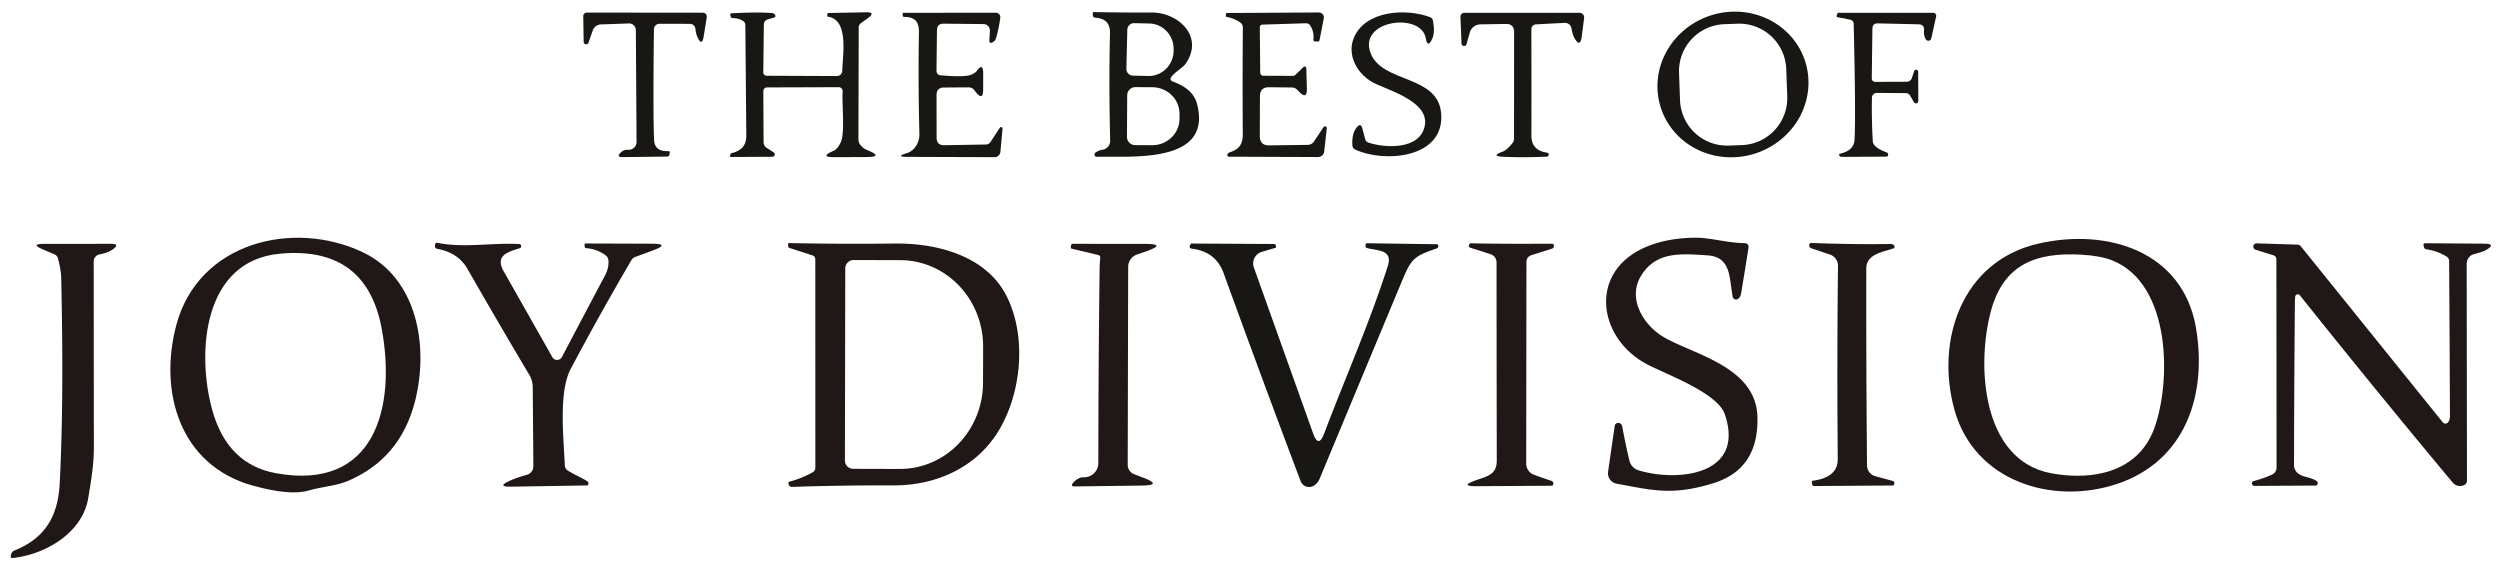 <?xml version="1.0" encoding="UTF-8" standalone="no"?> <svg xmlns="http://www.w3.org/2000/svg" version="1.1" viewBox="0.00 0.00 433.00 98.00"><path fill="#191713" d=" M 203.14 14.12 C 205.09 14.88 206.78 15.89 207.34 18.05 C 210.04 28.52 195.68 26.99 189.96 27.16 A 0.40 0.40 0.0 0 1 189.72 26.44 Q 190.28 26.03 190.98 25.93 A 1.53 1.52 -4.9 0 0 192.28 24.39 Q 192.04 14.59 192.25 5.73 Q 192.31 3.25 189.74 3.07 Q 189.27 3.04 189.27 2.57 L 189.28 2.28 Q 189.28 2.08 189.47 2.09 Q 194.46 2.19 199.50 2.17 C 204.03 2.16 208.59 6.27 205.39 10.98 C 204.84 11.79 203.57 12.38 202.90 13.30 Q 202.49 13.87 203.14 14.12 Z M 195.25 5.14 L 195.09 11.92 A 1.16 1.16 0.0 0 0 196.23 13.10 L 198.87 13.16 A 4.40 4.30 -88.7 0 0 203.27 8.86 L 203.27 8.56 A 4.40 4.30 -88.7 0 0 199.07 4.07 L 196.43 4.01 A 1.16 1.16 0.0 0 0 195.25 5.14 Z M 195.23 16.51 L 195.19 23.71 A 1.42 1.42 0.0 0 0 196.60 25.13 L 199.54 25.15 A 4.72 4.59 0.3 0 0 204.29 20.58 L 204.29 19.72 A 4.72 4.59 0.3 0 0 199.60 15.11 L 196.66 15.09 A 1.42 1.42 0.0 0 0 195.23 16.51 Z"></path><path fill="#191713" d=" M 219.82 15.11 Q 218.23 15.09 218.22 16.68 L 218.20 23.57 Q 218.20 25.21 219.83 25.18 L 226.52 25.09 A 1.29 1.27 16.0 0 0 227.57 24.52 L 229.23 22.03 A 0.31 0.31 0.0 0 1 229.80 22.24 L 229.35 26.24 A 1.09 1.08 3.3 0 1 228.27 27.20 L 212.86 27.14 A 0.29 0.28 7.0 0 1 212.58 26.79 Q 212.65 26.50 212.95 26.40 C 214.62 25.84 215.26 25.05 215.25 23.20 Q 215.19 13.97 215.26 4.75 A 1.04 1.03 17.2 0 0 214.80 3.89 Q 213.76 3.18 212.50 2.94 Q 212.29 2.90 212.32 2.69 L 212.36 2.37 Q 212.38 2.25 212.50 2.25 L 228.43 2.16 A 0.86 0.86 0.0 0 1 229.28 3.19 L 228.54 6.97 Q 228.49 7.19 228.26 7.19 L 227.83 7.18 Q 227.44 7.18 227.48 6.79 Q 227.62 5.48 226.93 4.42 Q 226.67 4.02 226.18 4.03 L 218.71 4.26 Q 218.19 4.27 218.20 4.79 L 218.27 12.57 A 0.55 0.55 0.0 0 0 218.82 13.12 L 223.97 13.14 A 0.56 0.52 -65.3 0 0 224.34 12.99 L 225.59 11.78 Q 226.24 11.14 226.26 12.05 L 226.35 15.33 Q 226.40 17.33 225.01 15.89 L 224.69 15.56 Q 224.30 15.16 223.74 15.15 L 219.82 15.11 Z"></path><path fill="#191713" d=" M 237.03 24.71 C 239.94 25.65 245.65 25.94 246.70 22.09 C 247.80 18.11 242.02 16.14 238.46 14.61 C 235.13 13.18 233.16 9.55 234.53 6.44 C 236.57 1.81 243.51 1.41 247.66 2.96 Q 248.10 3.13 248.19 3.58 Q 248.59 5.64 248.03 6.79 Q 247.25 8.40 246.95 6.64 C 246.17 2.03 235.08 3.46 237.42 9.28 C 239.47 14.39 248.91 12.97 249.59 19.47 C 250.42 27.42 239.79 28.28 234.72 25.90 Q 234.27 25.69 234.23 25.20 Q 234.10 23.12 235.00 22.04 Q 235.68 21.21 235.96 22.25 L 236.45 24.10 Q 236.58 24.56 237.03 24.71 Z"></path><path fill="#191713" d=" M 119.50 4.13 L 114.22 4.12 A 0.97 0.96 -89.7 0 0 113.26 5.08 Q 113.09 19.69 113.29 24.25 Q 113.37 26.28 115.82 26.18 A 0.17 0.17 0.0 0 1 116.00 26.36 L 115.98 26.65 Q 115.95 27.11 115.49 27.12 L 107.91 27.21 Q 106.61 27.23 107.57 26.36 Q 108.09 25.90 108.82 25.94 A 1.35 1.35 0.0 0 0 110.25 24.58 L 110.13 5.23 A 1.18 1.17 88.6 0 0 108.91 4.06 L 104.08 4.23 A 1.57 1.56 8.5 0 0 102.66 5.28 L 101.92 7.40 A 0.43 0.43 0.0 0 1 101.09 7.27 L 101.02 2.81 A 0.62 0.61 89.5 0 1 101.63 2.18 L 121.74 2.20 A 0.69 0.68 -85.6 0 1 122.41 2.99 L 121.89 6.24 Q 121.57 8.23 120.74 6.28 Q 120.55 5.85 120.44 4.96 A 0.95 0.94 -3.4 0 0 119.50 4.13 Z"></path><path fill="#191713" d=" M 132.30 4.24 L 132.20 12.53 A 0.59 0.58 -90.0 0 0 132.78 13.12 L 144.95 13.17 A 0.93 0.92 -89.1 0 0 145.88 12.26 C 145.94 9.60 147.06 3.41 143.42 2.90 Q 143.29 2.89 143.29 2.75 Q 143.29 2.62 143.29 2.48 Q 143.29 2.26 143.50 2.25 L 149.94 2.13 Q 151.79 2.09 150.28 3.17 L 149.13 4.00 A 0.94 0.94 0.0 0 0 148.73 4.77 L 148.68 24.15 A 1.52 1.45 -64.4 0 0 148.97 25.04 Q 149.47 25.71 150.25 26.02 Q 153.15 27.19 150.00 27.20 L 144.50 27.22 Q 141.86 27.22 144.38 26.12 Q 145.06 25.82 145.62 24.64 C 146.38 23.00 145.79 18.01 145.95 15.85 A 0.70 0.69 -88.1 0 0 145.25 15.10 L 132.84 15.14 A 0.64 0.63 -0.9 0 0 132.21 15.78 L 132.25 24.60 Q 132.26 25.25 132.80 25.61 L 134.01 26.40 A 0.41 0.41 0.0 0 1 133.79 27.15 L 126.59 27.19 A 0.14 0.14 0.0 0 1 126.45 27.03 Q 126.48 26.89 126.50 26.74 Q 126.53 26.57 126.70 26.53 C 128.34 26.12 129.28 25.27 129.26 23.43 Q 129.18 13.89 129.09 4.37 Q 129.09 3.87 128.65 3.60 Q 127.85 3.12 126.87 3.14 A 0.31 0.30 -5.8 0 1 126.57 2.90 L 126.49 2.57 Q 126.43 2.33 126.68 2.31 Q 131.21 2.06 133.75 2.26 Q 133.99 2.28 134.17 2.49 Q 134.53 2.92 133.99 3.07 L 132.97 3.36 A 0.92 0.91 -8.0 0 0 132.30 4.24 Z"></path><path fill="#191713" d=" M 163.57 25.15 L 170.74 25.03 A 1.01 1.00 15.7 0 0 171.57 24.57 L 173.17 22.12 A 0.26 0.26 0.0 0 1 173.64 22.28 L 173.27 26.31 A 1.00 1.00 0.0 0 1 172.27 27.22 L 157.25 27.17 Q 154.92 27.17 157.08 26.52 C 158.38 26.13 159.28 24.68 159.24 23.21 Q 159.01 14.40 159.16 5.62 C 159.19 3.76 158.47 2.94 156.61 2.93 Q 156.36 2.93 156.35 2.68 L 156.34 2.40 Q 156.34 2.22 156.52 2.22 L 172.47 2.20 A 0.79 0.79 0.0 0 1 173.25 3.10 Q 173.03 4.75 172.55 6.50 Q 172.39 7.07 171.96 7.30 Q 171.31 7.66 171.36 6.92 L 171.45 5.35 A 1.11 1.11 0.0 0 0 170.35 4.17 L 163.44 4.10 Q 162.29 4.09 162.28 5.24 L 162.20 12.29 A 0.76 0.76 0.0 0 0 162.92 13.05 C 164.16 13.13 167.36 13.43 168.40 12.86 Q 168.98 12.55 169.14 12.33 Q 170.29 10.73 170.29 12.75 L 170.28 15.53 Q 170.28 17.52 169.03 15.97 L 168.72 15.58 A 1.21 1.20 -19.2 0 0 167.78 15.13 L 163.52 15.16 Q 162.21 15.16 162.21 16.48 L 162.22 23.82 Q 162.22 25.18 163.57 25.15 Z"></path><path fill="#191713" d=" M 266.03 4.22 A 0.84 0.84 0.0 0 0 265.23 5.07 Q 265.26 14.14 265.24 23.43 C 265.23 25.31 266.22 26.19 267.96 26.44 A 0.32 0.32 0.0 0 1 268.24 26.78 Q 268.22 26.95 268.11 27.06 Q 268.03 27.13 267.87 27.14 Q 263.82 27.30 260.44 27.16 Q 258.06 27.06 260.30 26.25 Q 260.97 26.00 261.95 24.80 A 1.28 1.28 0.0 0 0 262.23 24.00 L 262.24 5.55 Q 262.24 4.12 260.80 4.15 L 256.39 4.22 A 1.93 1.92 7.4 0 0 254.58 5.61 L 254.00 7.65 A 0.45 0.44 52.0 0 1 253.13 7.54 L 252.95 2.90 A 0.66 0.65 89.6 0 1 253.61 2.22 L 273.60 2.22 A 0.79 0.78 -86.1 0 1 274.37 3.11 L 273.97 6.25 Q 273.68 8.52 272.57 6.34 Q 272.38 5.96 272.18 4.90 A 1.15 1.14 83.4 0 0 271.00 3.96 L 266.03 4.22 Z"></path><path fill="#191713" d=" M 312.679 10.704 A 13.13 12.56 -17.4 0 1 303.906 26.615 A 13.13 12.56 -17.4 0 1 287.621 18.556 A 13.13 12.56 -17.4 0 1 296.394 2.645 A 13.13 12.56 -17.4 0 1 312.679 10.704 Z M 309.377 11.951 A 8.15 8.15 0.0 0 0 300.934 4.105 L 298.655 4.189 A 8.15 8.15 0.0 0 0 290.809 12.632 L 290.983 17.369 A 8.15 8.15 0.0 0 0 299.426 25.215 L 301.705 25.131 A 8.15 8.15 0.0 0 0 309.551 16.688 L 309.377 11.951 Z"></path><path fill="#191713" d=" M 325.27 4.05 Q 324.31 4.02 324.30 4.98 L 324.19 13.59 A 0.58 0.58 0.0 0 0 324.77 14.18 L 330.24 14.16 A 0.95 0.94 -81.1 0 0 331.14 13.50 L 331.52 12.35 A 0.36 0.36 0.0 0 1 332.23 12.46 L 332.25 17.52 A 0.40 0.40 0.0 0 1 331.51 17.72 L 330.85 16.59 Q 330.58 16.13 330.05 16.13 L 325.08 16.09 A 0.85 0.85 0.0 0 0 324.22 16.92 Q 324.14 20.61 324.37 24.49 Q 324.43 25.52 326.76 26.39 A 0.43 0.42 -63.9 0 1 326.97 27.01 Q 326.90 27.13 326.50 27.13 Q 322.77 27.15 319.04 27.17 Q 318.78 27.17 318.67 27.06 Q 318.58 26.98 318.54 26.85 Q 318.48 26.67 318.66 26.63 Q 321.09 26.08 321.20 24.26 Q 321.44 20.21 321.06 4.19 Q 321.05 3.53 320.40 3.40 L 318.29 2.98 Q 318.02 2.92 318.12 2.67 L 318.23 2.37 Q 318.28 2.22 318.44 2.22 L 334.83 2.22 A 0.52 0.52 0.0 0 1 335.34 2.85 L 334.50 6.65 A 0.53 0.53 0.0 0 1 333.52 6.78 Q 333.16 6.09 333.24 5.28 Q 333.34 4.24 332.29 4.21 L 325.27 4.05 Z"></path><path fill="#1f1816" d=" M 30.54 56.29 C 34.34 41.99 50.72 37.97 62.80 43.67 C 72.20 48.11 74.33 59.81 71.89 69.47 Q 69.34 79.51 60.11 83.36 C 58.17 84.17 55.70 84.29 53.49 84.95 Q 50.25 85.91 43.72 84.09 C 31.14 80.57 27.45 67.88 30.54 56.29 Z M 48.46 43.94 C 35.06 45.19 34.06 61.23 36.75 70.98 Q 39.36 80.43 47.80 81.96 C 65.04 85.10 68.60 70.42 66.12 56.96 Q 63.45 42.55 48.46 43.94 Z"></path><path fill="#1f1816" d=" M 283.79 81.46 C 290.52 83.51 302.35 82.34 298.73 71.73 C 297.50 68.13 289.00 64.98 285.51 63.22 C 276.82 58.83 275.00 47.36 284.73 42.93 Q 288.50 41.22 293.61 41.17 C 296.16 41.15 299.15 42.06 302.09 42.11 Q 302.97 42.13 302.83 42.99 Q 302.25 46.68 301.57 50.76 Q 301.43 51.60 300.90 51.83 A 0.58 0.57 72.7 0 1 300.11 51.41 C 299.48 48.28 299.93 44.51 295.75 44.23 C 290.99 43.91 286.81 43.56 284.23 47.77 C 281.81 51.72 284.66 56.40 288.28 58.46 C 293.58 61.48 304.19 63.59 304.39 72.25 Q 304.61 81.27 296.74 83.69 C 289.62 85.89 286.25 84.91 280.02 83.78 A 1.84 1.84 0.0 0 1 278.52 81.70 L 279.67 73.75 A 0.59 0.58 -87.5 0 1 280.21 73.25 Q 280.86 73.21 281.00 74.01 Q 281.58 77.14 282.22 79.80 A 2.30 2.30 0.0 0 0 283.79 81.46 Z"></path><path fill="#1f1816" d=" M 338.51 70.98 C 335.18 58.98 339.76 45.27 352.98 42.21 C 364.93 39.44 378.09 43.47 380.35 56.82 C 382.31 68.35 378.55 79.89 366.60 83.84 C 355.40 87.53 341.95 83.36 338.51 70.98 Z M 373.08 74.29 C 376.07 66.26 376.12 49.27 365.89 45.12 Q 363.86 44.30 360.50 44.11 C 352.77 43.67 347.07 45.67 344.85 53.79 C 342.28 63.21 343.22 79.70 355.23 81.96 C 362.33 83.30 370.26 81.85 373.08 74.29 Z"></path><path fill="#1f1816" d=" M 92.38 80.75 L 92.27 67.03 A 4.16 4.16 0.0 0 0 91.68 64.93 Q 86.35 55.97 80.95 46.55 Q 79.36 43.76 75.70 43.09 A 0.47 0.46 -80.4 0 1 75.33 42.56 L 75.38 42.28 A 0.29 0.27 9.0 0 1 75.71 42.05 C 80.41 43.00 85.24 42.00 89.93 42.27 A 0.37 0.36 37.2 0 1 90.03 42.98 C 88.12 43.62 85.63 44.15 87.25 47.01 Q 91.50 54.50 95.66 61.85 A 0.95 0.95 0.0 0 0 97.33 61.83 Q 101.07 54.71 104.76 47.76 Q 105.49 46.40 105.38 45.10 Q 105.34 44.55 104.89 44.22 Q 103.43 43.14 101.60 42.99 Q 101.24 42.96 101.25 42.59 L 101.26 42.31 Q 101.27 42.17 101.41 42.17 L 112.83 42.21 Q 116.22 42.22 113.04 43.39 L 110.03 44.50 Q 109.59 44.66 109.36 45.06 Q 103.89 54.39 98.84 63.91 C 96.71 67.94 97.64 76.07 97.83 80.62 Q 97.86 81.12 98.25 81.43 C 98.88 81.93 101.71 83.21 101.85 83.47 Q 101.91 83.59 101.92 83.72 Q 101.96 84.07 101.60 84.08 L 88.49 84.29 Q 85.99 84.33 88.26 83.28 Q 89.35 82.77 91.27 82.23 A 1.52 1.51 82.1 0 0 92.38 80.75 Z"></path><path fill="#1f1816" d=" M 141.22 81.01 L 141.21 44.94 Q 141.21 44.39 140.69 44.22 L 136.72 42.94 Q 136.55 42.88 136.53 42.71 L 136.49 42.35 Q 136.46 42.10 136.71 42.10 Q 145.91 42.29 154.96 42.18 C 162.15 42.09 170.76 44.23 174.32 51.24 C 177.86 58.18 176.97 68.07 172.90 74.71 C 169.02 81.04 162.04 84.09 154.80 84.07 Q 145.95 84.04 137.17 84.33 A 0.57 0.57 0.0 0 1 136.58 83.82 L 136.55 83.56 Q 136.54 83.47 136.63 83.45 Q 138.80 82.89 140.76 81.80 A 0.91 0.91 0.0 0 0 141.22 81.01 Z M 146.40 46.48 L 146.34 79.76 A 1.44 1.44 0.0 0 0 147.78 81.20 L 155.87 81.22 A 14.97 14.37 -89.9 0 0 170.26 66.27 L 170.28 60.05 A 14.97 14.37 -89.9 0 0 155.93 45.06 L 147.84 45.04 A 1.44 1.44 0.0 0 0 146.40 46.48 Z"></path><path fill="#1f1816" d=" M 190.18 44.16 L 185.59 43.06 A 0.18 0.17 11.4 0 1 185.46 42.87 L 185.50 42.56 Q 185.54 42.23 185.87 42.23 L 198.27 42.24 Q 202.20 42.24 198.49 43.54 L 196.91 44.09 A 2.25 2.25 0.0 0 0 195.40 46.20 L 195.32 80.51 A 1.73 1.71 -79.7 0 0 196.42 82.12 L 198.00 82.73 Q 201.45 84.05 197.75 84.10 L 186.21 84.25 Q 185.30 84.27 185.90 83.59 Q 186.75 82.64 187.72 82.66 A 2.45 2.44 -89.2 0 0 190.23 80.21 Q 190.24 63.86 190.45 46.75 Q 190.46 45.73 190.56 44.70 Q 190.61 44.26 190.18 44.16 Z"></path><path fill="#191713" d=" M 227.44 75.09 Q 228.37 77.67 229.34 75.10 C 232.94 65.57 237.22 55.94 240.37 46.06 C 241.31 43.13 238.40 43.45 236.77 42.96 A 0.37 0.37 0.0 0 1 236.51 42.52 Q 236.53 42.39 236.56 42.26 Q 236.59 42.13 236.72 42.13 L 248.81 42.30 Q 249.09 42.30 249.11 42.57 Q 249.13 42.73 249.05 42.86 Q 248.99 42.96 248.82 43.03 C 245.04 44.36 244.50 44.66 242.93 48.42 Q 235.75 65.63 228.59 82.85 Q 228.10 84.03 227.14 84.29 A 1.55 1.55 0.0 0 1 225.27 83.34 Q 218.51 65.44 211.93 47.31 Q 210.56 43.54 206.38 43.07 A 0.38 0.37 17.7 0 1 206.09 42.52 L 206.23 42.26 Q 206.27 42.17 206.37 42.18 L 220.66 42.26 Q 220.94 42.26 220.97 42.54 L 221.00 42.80 Q 221.01 42.89 220.92 42.92 L 218.56 43.62 A 2.10 2.09 -17.9 0 0 217.17 46.33 L 227.44 75.09 Z"></path><path fill="#1f1816" d=" M 265.31 44.17 Q 264.38 44.46 264.38 45.43 L 264.34 80.28 A 2.06 2.06 0.0 0 0 265.69 82.23 Q 267.36 82.84 268.67 83.27 Q 268.95 83.36 269.01 83.54 Q 269.07 83.69 269.03 83.87 Q 268.97 84.13 268.70 84.13 L 255.75 84.21 Q 252.68 84.23 255.66 83.17 C 257.52 82.50 259.24 82.24 259.24 79.80 Q 259.21 62.53 259.20 45.44 A 1.48 1.48 0.0 0 0 258.17 44.03 L 254.64 42.90 A 0.34 0.34 0.0 0 1 254.43 42.44 Q 254.56 42.13 254.76 42.13 Q 258.85 42.26 268.75 42.21 Q 269.10 42.21 269.14 42.53 Q 269.18 42.94 268.79 43.07 L 265.31 44.17 Z"></path><path fill="#1f1816" d=" M 313.97 83.26 C 316.17 82.98 318.32 82.09 318.30 79.50 Q 318.15 63.09 318.34 46.05 A 2.04 2.03 -80.4 0 0 316.95 44.09 L 313.73 43.01 Q 313.39 42.90 313.36 42.55 Q 313.34 42.41 313.40 42.29 Q 313.51 42.08 313.74 42.08 Q 320.60 42.35 327.44 42.26 Q 327.78 42.25 327.95 42.41 Q 328.06 42.51 328.12 42.63 A 0.29 0.29 0.0 0 1 327.96 43.02 C 326.16 43.65 323.24 43.98 323.24 46.50 Q 323.21 63.75 323.37 80.62 A 1.94 1.94 0.0 0 0 324.81 82.48 L 327.80 83.29 Q 328.06 83.36 328.10 83.63 Q 328.12 83.76 328.07 83.89 Q 328.00 84.09 327.79 84.09 L 314.28 84.18 Q 313.87 84.19 313.84 83.78 L 313.81 83.45 Q 313.80 83.28 313.97 83.26 Z"></path><path fill="#1f1816" d=" M 397.54 51.35 Q 397.49 51.75 397.48 52.26 Q 397.36 65.23 397.33 78.23 Q 397.32 80.73 397.33 80.78 C 397.70 82.85 400.02 82.37 401.28 83.35 A 0.42 0.42 0.0 0 1 401.03 84.10 L 390.49 84.16 A 0.44 0.44 0.0 0 1 390.04 83.68 Q 390.07 83.39 390.29 83.33 Q 392.04 82.88 393.54 82.18 A 1.31 1.31 0.0 0 0 394.30 80.99 L 394.27 44.96 Q 394.27 44.38 393.72 44.20 L 390.70 43.27 A 0.57 0.57 0.0 0 1 390.89 42.15 L 397.94 42.37 A 0.74 0.72 -18.2 0 1 398.49 42.64 L 423.09 73.15 A 0.59 0.58 -42.9 0 0 423.97 73.18 Q 424.34 72.79 424.33 72.00 Q 424.28 58.64 424.19 45.27 Q 424.19 44.70 423.71 44.41 Q 422.13 43.45 420.25 43.18 Q 419.91 43.13 419.83 42.79 L 419.75 42.47 A 0.28 0.28 0.0 0 1 420.02 42.13 L 430.25 42.20 Q 432.45 42.22 430.56 43.32 Q 430.04 43.62 428.52 44.01 A 1.73 1.71 82.9 0 0 427.23 45.68 L 427.28 83.23 A 0.87 0.87 0.0 0 1 426.71 84.05 Q 425.55 84.47 424.75 83.51 Q 411.46 67.59 398.33 51.14 A 0.45 0.44 30.0 0 0 397.54 51.35 Z"></path><path fill="#1f1816" d=" M 9.43 44.05 L 7.41 43.19 Q 5.20 42.24 7.60 42.24 L 19.28 42.23 Q 20.82 42.23 19.59 43.15 Q 18.76 43.77 17.22 44.07 A 1.23 1.22 -5.8 0 0 16.23 45.27 Q 16.24 61.16 16.26 77.30 C 16.27 80.46 15.79 83.17 15.29 86.23 C 14.30 92.27 7.94 96.01 2.27 96.64 Q 1.73 96.70 1.88 96.17 Q 1.94 95.91 2.09 95.68 Q 2.21 95.48 2.49 95.36 C 7.82 93.21 10.04 89.41 10.34 83.76 C 11.00 70.76 10.80 57.85 10.61 48.25 Q 10.59 46.81 10.04 44.76 Q 9.91 44.26 9.43 44.05 Z"></path></svg> 